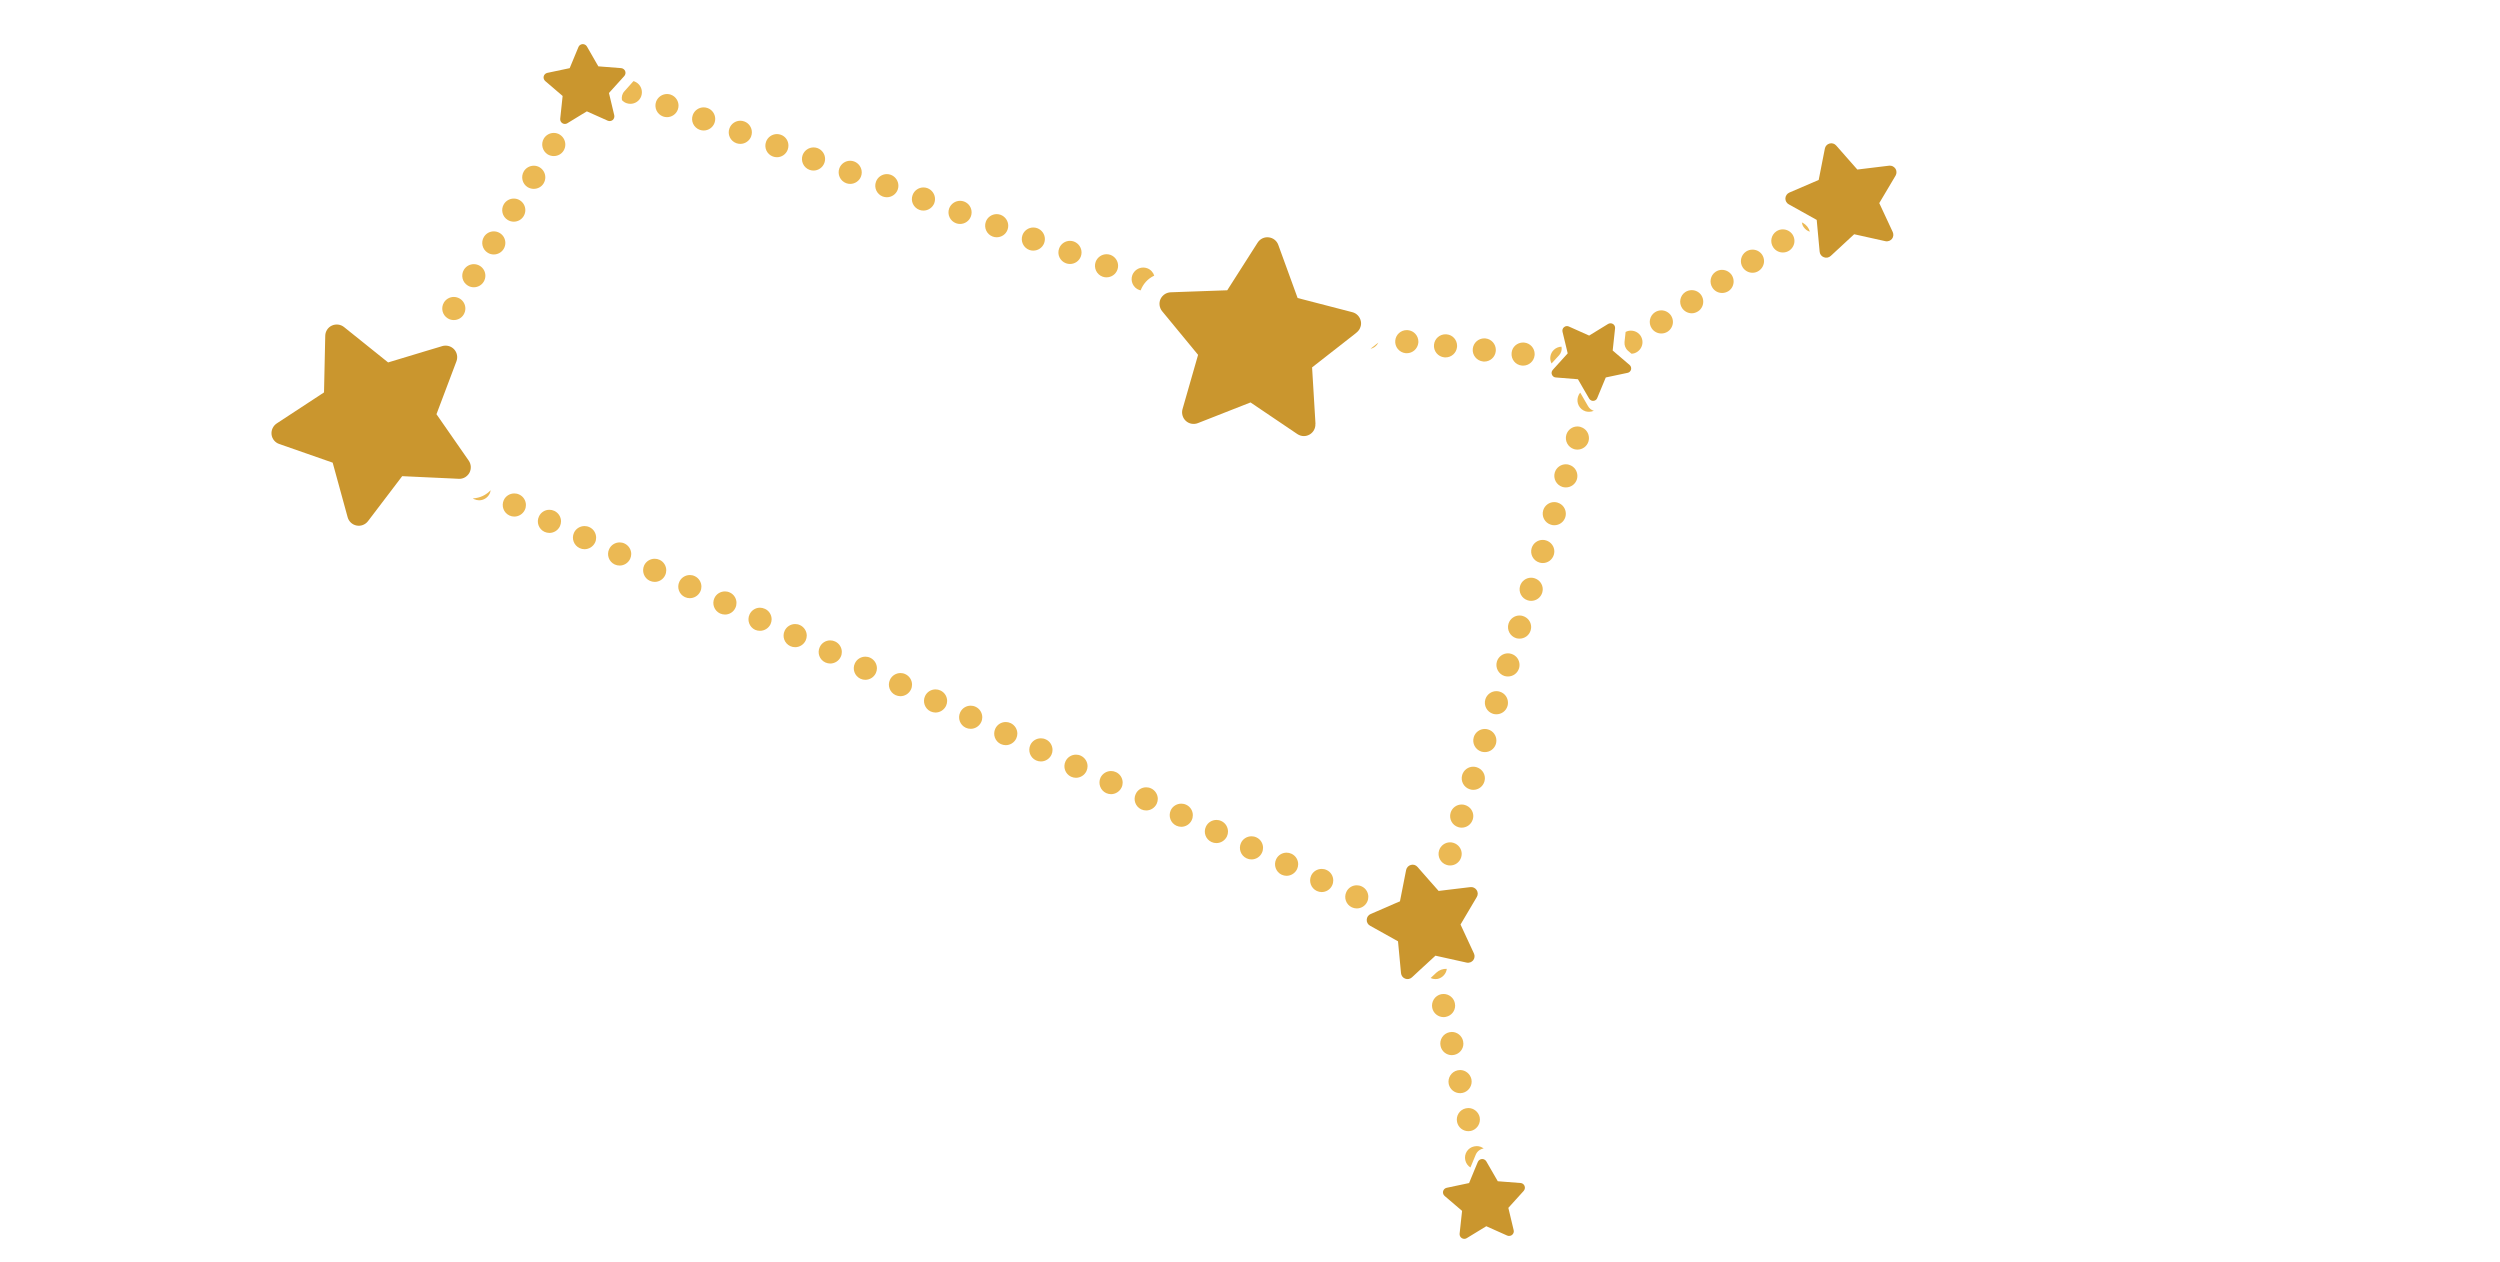 <?xml version="1.0" encoding="UTF-8"?>
<svg id="Layer_3" data-name="Layer 3" xmlns="http://www.w3.org/2000/svg" viewBox="0 0 757.04 382.2">
  <defs>
    <style>
      .cls-1 {
        fill: #ca962e;
      }

      .cls-1, .cls-2 {
        stroke-width: 0px;
      }

      .cls-2 {
        fill: #ebb954;
      }
    </style>
  </defs>
  <path class="cls-2" d="m135.6,96.41c.56.35,1.19.51,1.82.51,1.17,0,2.34-.58,2.99-1.68.35-.58.51-1.21.51-1.82,0-1.19-.61-2.34-1.68-2.99-.58-.35-1.22-.51-1.82-.51-1.19,0-2.34.61-2.99,1.68-1,1.66-.49,3.81,1.17,4.81Z"/>
  <path class="cls-2" d="m164.62,55.52c.35-.58.51-1.21.51-1.82,0-1.19-.61-2.34-1.68-3.01-.56-.35-1.19-.51-1.8-.51-1.19,0-2.36.61-3.01,1.68-1,1.66-.49,3.83,1.17,4.84.58.33,1.22.49,1.82.49,1.19,0,2.34-.58,2.99-1.66Z"/>
  <path class="cls-2" d="m153.76,66.62c.58.35,1.22.51,1.82.51,1.19,0,2.34-.61,2.99-1.68.35-.58.51-1.22.51-1.82,0-1.19-.61-2.34-1.68-2.99-.56-.35-1.19-.51-1.82-.51-1.17,0-2.34.61-2.99,1.68-1.01,1.64-.49,3.81,1.17,4.81Z"/>
  <path class="cls-2" d="m169.51,40.76c-.56-.35-1.19-.51-1.82-.51-1.17,0-2.34.61-2.99,1.68-1.01,1.66-.47,3.81,1.17,4.84.58.33,1.21.49,1.82.49,1.19,0,2.34-.58,2.99-1.66.35-.58.51-1.21.51-1.82,0-1.19-.61-2.36-1.68-3.01Z"/>
  <path class="cls-2" d="m141.66,86.48c.56.35,1.19.51,1.82.51,1.19,0,2.34-.61,2.99-1.68.35-.58.51-1.21.51-1.82,0-1.19-.61-2.34-1.68-2.99-.58-.35-1.21-.51-1.82-.51-1.19,0-2.34.61-2.99,1.68-1.01,1.66-.49,3.81,1.17,4.81Z"/>
  <path class="cls-2" d="m153.03,73.56c0-1.19-.61-2.34-1.68-2.99-.58-.35-1.22-.51-1.82-.51-1.19,0-2.34.61-2.99,1.68-1,1.64-.49,3.81,1.17,4.81.56.35,1.19.51,1.82.51,1.17,0,2.34-.61,2.99-1.68.35-.58.51-1.21.51-1.82Z"/>
  <path class="cls-2" d="m295.41,214.02c-.47-.23-.98-.33-1.47-.33-1.33,0-2.59.75-3.18,2.03-.82,1.75-.07,3.83,1.68,4.65.49.23.98.33,1.5.33,1.31,0,2.57-.75,3.18-2.03.23-.47.33-.98.33-1.47,0-1.31-.75-2.59-2.03-3.18Z"/>
  <path class="cls-2" d="m380.45,253.57c-.47-.23-.98-.33-1.47-.33-1.33,0-2.62.75-3.2,2.03-.79,1.75-.05,3.83,1.71,4.65.49.23.98.33,1.47.33,1.33,0,2.59-.75,3.18-2.03.23-.49.33-.98.33-1.5,0-1.31-.75-2.57-2.01-3.15Z"/>
  <path class="cls-2" d="m391.08,258.53c-.49-.23-.98-.33-1.5-.33-1.31,0-2.57.75-3.15,2.01-.82,1.75-.07,3.85,1.68,4.67.49.21.98.33,1.47.33,1.33,0,2.59-.77,3.2-2.03.21-.47.33-.98.33-1.47,0-1.33-.75-2.59-2.03-3.18Z"/>
  <path class="cls-2" d="m401.71,263.45c-.47-.23-.98-.33-1.47-.33-1.33,0-2.62.75-3.2,2.03-.79,1.75-.05,3.83,1.71,4.65.49.23.98.33,1.47.33,1.33,0,2.59-.75,3.18-2.03.23-.49.33-.98.33-1.5,0-1.31-.75-2.57-2.01-3.15Z"/>
  <path class="cls-2" d="m412.34,268.41c-.49-.23-1.01-.33-1.5-.33-1.33,0-2.57.75-3.15,2.03-.82,1.75-.07,3.83,1.68,4.65.49.21.98.33,1.47.33,1.33,0,2.59-.75,3.18-2.03.23-.49.33-.98.33-1.5,0-1.31-.75-2.57-2.01-3.15Z"/>
  <path class="cls-2" d="m284.78,209.09c-.49-.23-.98-.33-1.5-.33-1.31,0-2.57.75-3.15,2.01-.82,1.75-.07,3.85,1.68,4.67.49.21.98.33,1.47.33,1.33,0,2.59-.77,3.2-2.03.21-.47.33-.98.33-1.47,0-1.33-.75-2.59-2.03-3.18Z"/>
  <path class="cls-2" d="m337.93,233.81c-.49-.23-.98-.33-1.5-.33-1.31,0-2.57.75-3.18,2.01-.79,1.75-.05,3.85,1.71,4.67.49.21.98.33,1.47.33,1.33,0,2.59-.77,3.2-2.03.23-.47.33-.98.33-1.47,0-1.33-.75-2.59-2.03-3.18Z"/>
  <path class="cls-2" d="m369.82,248.62c-.47-.23-.98-.33-1.47-.33-1.31,0-2.59.75-3.18,2.03-.82,1.75-.07,3.83,1.68,4.65.49.23.98.33,1.5.33,1.31,0,2.57-.75,3.18-2.01.23-.49.33-.98.33-1.47,0-1.33-.75-2.62-2.03-3.2Z"/>
  <path class="cls-2" d="m316.67,223.9c-.47-.23-.98-.33-1.47-.33-1.33,0-2.62.75-3.2,2.03-.79,1.75-.05,3.83,1.71,4.65.49.23.98.33,1.5.33,1.31,0,2.57-.75,3.18-2.01.23-.49.33-.98.33-1.47,0-1.33-.75-2.62-2.03-3.2Z"/>
  <path class="cls-2" d="m306.04,218.97c-.49-.23-.98-.33-1.5-.33-1.31,0-2.57.75-3.15,2.01-.82,1.78-.07,3.86,1.68,4.67.49.21.98.33,1.47.33,1.33,0,2.59-.75,3.2-2.03.21-.47.33-.98.33-1.47,0-1.31-.75-2.57-2.03-3.18Z"/>
  <path class="cls-2" d="m327.3,228.85c-.47-.23-.98-.33-1.47-.33-1.33,0-2.59.75-3.18,2.03-.82,1.75-.07,3.83,1.68,4.65.49.21.98.33,1.47.33,1.33,0,2.59-.75,3.2-2.03.21-.47.33-.98.33-1.47,0-1.31-.75-2.57-2.03-3.18Z"/>
  <path class="cls-2" d="m359.19,243.69c-.47-.23-.98-.33-1.47-.33-1.33,0-2.62.75-3.2,2.01-.79,1.78-.05,3.85,1.71,4.67.49.21.98.33,1.47.33,1.33,0,2.59-.75,3.18-2.03.23-.49.33-.98.33-1.5,0-1.31-.75-2.57-2.01-3.15Z"/>
  <path class="cls-2" d="m348.56,238.74c-.47-.23-.98-.33-1.47-.33-1.33,0-2.59.75-3.18,2.03-.82,1.75-.07,3.83,1.68,4.65.49.23.98.33,1.5.33,1.31,0,2.57-.75,3.18-2.03.21-.47.33-.98.33-1.47,0-1.31-.75-2.57-2.03-3.18Z"/>
  <path class="cls-2" d="m178.48,159.63c-.47-.23-.98-.33-1.47-.33-1.33,0-2.62.75-3.2,2.03-.8,1.75-.05,3.83,1.71,4.65.49.23.98.33,1.47.33,1.33,0,2.59-.75,3.2-2.01.23-.47.33-.98.33-1.47,0-1.33-.75-2.62-2.03-3.2Z"/>
  <path class="cls-2" d="m274.15,204.14c-.47-.23-.98-.33-1.47-.33-1.31,0-2.59.75-3.18,2.03-.82,1.75-.07,3.83,1.68,4.65.49.21.98.33,1.47.33,1.33,0,2.59-.75,3.2-2.03.23-.47.33-.98.33-1.47,0-1.31-.75-2.59-2.03-3.18Z"/>
  <path class="cls-2" d="m167.85,154.7c-.49-.23-.98-.33-1.5-.33-1.31,0-2.57.75-3.15,2.03-.82,1.75-.07,3.83,1.68,4.65.49.21.98.33,1.5.33,1.31,0,2.57-.75,3.18-2.03.21-.47.33-.98.33-1.47,0-1.31-.75-2.57-2.03-3.18Z"/>
  <path class="cls-2" d="m143.62,151.17c.49.21.98.33,1.47.33,1.33,0,2.59-.77,3.2-2.03.14-.33.26-.68.28-1.03-1.33,1.43-3.2,2.38-5.4,2.48.14.09.28.19.44.26Z"/>
  <path class="cls-2" d="m199.74,169.53c-.49-.23-.98-.33-1.5-.33-1.31,0-2.59.75-3.18,2.01-.79,1.75-.05,3.86,1.71,4.67.49.21.98.33,1.47.33,1.33,0,2.59-.75,3.18-2.03.23-.49.33-.98.33-1.5,0-1.31-.75-2.57-2.01-3.15Z"/>
  <path class="cls-2" d="m157.22,149.75c-.47-.23-.98-.33-1.47-.33-1.33,0-2.62.75-3.2,2.03-.79,1.75-.05,3.83,1.71,4.65.49.23.98.33,1.47.33,1.33,0,2.59-.75,3.2-2.03.23-.47.33-.98.33-1.47,0-1.31-.75-2.59-2.03-3.18Z"/>
  <path class="cls-2" d="m189.11,164.58c-.47-.23-.98-.33-1.47-.33-1.33,0-2.59.75-3.18,2.03-.82,1.75-.07,3.83,1.68,4.65.49.23.98.33,1.5.33,1.31,0,2.57-.75,3.18-2.03.21-.47.33-.98.33-1.47,0-1.31-.75-2.57-2.03-3.18Z"/>
  <path class="cls-2" d="m252.89,194.25c-.49-.23-.98-.33-1.5-.33-1.31,0-2.57.75-3.15,2.01-.84,1.78-.07,3.86,1.68,4.67.49.21.98.33,1.47.33,1.33,0,2.59-.75,3.2-2.03.23-.47.33-.98.33-1.47,0-1.31-.75-2.59-2.03-3.18Z"/>
  <path class="cls-2" d="m263.52,199.18c-.47-.23-.98-.33-1.47-.33-1.33,0-2.59.75-3.18,2.03-.82,1.75-.07,3.83,1.68,4.65.49.23.98.33,1.47.33,1.33,0,2.59-.75,3.2-2.03.21-.47.33-.96.33-1.45,0-1.33-.75-2.59-2.03-3.2Z"/>
  <path class="cls-2" d="m210.37,174.46c-.47-.23-.98-.33-1.47-.33-1.31,0-2.59.75-3.18,2.03-.82,1.75-.07,3.83,1.68,4.65.49.23.98.33,1.47.33,1.33,0,2.59-.75,3.2-2.03.23-.47.33-.98.33-1.47,0-1.31-.75-2.59-2.03-3.18Z"/>
  <path class="cls-2" d="m242.26,189.3c-.47-.23-.98-.33-1.47-.33-1.33,0-2.59.75-3.18,2.03-.82,1.75-.07,3.83,1.68,4.65.49.23.98.33,1.5.33,1.31,0,2.57-.75,3.18-2.03.21-.47.33-.98.33-1.47,0-1.31-.75-2.57-2.03-3.18Z"/>
  <path class="cls-2" d="m231.63,184.37c-.49-.23-1.01-.35-1.5-.35-1.31,0-2.57.77-3.15,2.03-.82,1.75-.07,3.86,1.68,4.67.49.21.98.3,1.47.3,1.33,0,2.59-.75,3.2-2.01.21-.47.33-.98.33-1.47,0-1.33-.75-2.59-2.03-3.18Z"/>
  <path class="cls-2" d="m221,179.42c-.47-.23-.98-.33-1.47-.33-1.33,0-2.62.75-3.2,2.03-.8,1.75-.05,3.83,1.71,4.65.49.21.98.33,1.5.33,1.31,0,2.57-.75,3.15-2.03.23-.49.33-.98.33-1.5,0-1.31-.75-2.57-2.01-3.15Z"/>
  <path class="cls-2" d="m478.69,129.3c-.35-.12-.7-.16-1.05-.16-1.47,0-2.87.98-3.32,2.48-.56,1.85.47,3.81,2.34,4.39.33.09.68.14,1,.14,1.52,0,2.9-.96,3.36-2.48.09-.33.14-.68.14-1,0-1.52-.96-2.9-2.48-3.36Z"/>
  <path class="cls-2" d="m471.68,152.2c-.35-.12-.7-.16-1.05-.16-1.47,0-2.87.98-3.32,2.48-.56,1.85.47,3.81,2.34,4.37.33.12.68.16,1.03.16,1.5,0,2.87-.96,3.34-2.48.09-.33.14-.68.14-1,0-1.52-.96-2.9-2.48-3.36Z"/>
  <path class="cls-2" d="m456.5,213.81c.09-.33.14-.68.14-1,0-1.52-.96-2.9-2.48-3.36-.35-.12-.7-.16-1.05-.16-1.47,0-2.87.98-3.32,2.48-.56,1.85.47,3.81,2.34,4.39.33.09.68.14,1,.14,1.52,0,2.9-.96,3.36-2.48Z"/>
  <path class="cls-2" d="m452.99,225.26c.09-.33.14-.68.14-1,0-1.52-.96-2.9-2.48-3.36-.35-.12-.7-.16-1.05-.16-1.47,0-2.87.98-3.32,2.48-.56,1.87.47,3.81,2.34,4.39.33.09.68.14,1.03.14,1.5,0,2.87-.96,3.34-2.48Z"/>
  <path class="cls-2" d="m460,202.36c.09-.33.14-.68.14-1,0-1.52-.96-2.9-2.48-3.36-.35-.12-.7-.16-1.05-.16-1.47,0-2.87.98-3.32,2.48-.56,1.85.47,3.81,2.31,4.39.35.09.7.14,1.03.14,1.52,0,2.9-.96,3.36-2.48Z"/>
  <path class="cls-2" d="m468.18,163.65c-.35-.12-.7-.16-1.05-.16-1.47,0-2.87.98-3.32,2.48-.56,1.85.47,3.81,2.34,4.37.33.12.68.16,1.03.16,1.5,0,2.87-.96,3.34-2.48.09-.35.16-.68.16-1.03,0-1.5-.98-2.87-2.5-3.34Z"/>
  <path class="cls-2" d="m461.17,186.54c-.35-.12-.7-.16-1.05-.16-1.47,0-2.87.98-3.32,2.48-.56,1.85.47,3.81,2.31,4.39.35.09.7.14,1.03.14,1.52,0,2.9-.96,3.36-2.48.09-.35.16-.68.16-1.03,0-1.5-.98-2.87-2.5-3.34Z"/>
  <path class="cls-2" d="m464.68,175.1c-.35-.12-.7-.16-1.05-.16-1.47,0-2.87.98-3.32,2.48-.56,1.85.47,3.81,2.31,4.37.35.12.7.16,1.05.16,1.5,0,2.87-.96,3.34-2.48.09-.35.16-.68.16-1.03,0-1.5-.98-2.87-2.5-3.34Z"/>
  <path class="cls-2" d="m475.19,140.75c-.35-.12-.7-.16-1.05-.16-1.47,0-2.87.98-3.32,2.48-.56,1.85.47,3.81,2.34,4.39.33.09.68.14,1,.14,1.52,0,2.9-.96,3.36-2.48.09-.33.14-.68.14-1,0-1.52-.96-2.9-2.48-3.36Z"/>
  <path class="cls-2" d="m445.98,248.15c.09-.35.16-.68.16-1.03,0-1.5-.98-2.87-2.5-3.34-.35-.12-.7-.16-1.05-.16-1.47,0-2.87.98-3.32,2.48-.56,1.85.47,3.81,2.31,4.37.35.12.7.16,1.05.16,1.5,0,2.87-.96,3.34-2.48Z"/>
  <path class="cls-2" d="m439.09,255.07c-1.47,0-2.87.98-3.32,2.48-.56,1.85.47,3.81,2.31,4.37.35.12.7.16,1.05.16,1.5,0,2.87-.96,3.34-2.48.09-.35.16-.68.16-1.03,0-1.5-.98-2.87-2.5-3.34-.35-.12-.7-.16-1.05-.16Z"/>
  <path class="cls-2" d="m449.49,236.7c.09-.35.16-.68.16-1.03,0-1.5-.98-2.87-2.5-3.34-.35-.12-.7-.16-1.05-.16-1.47,0-2.87.98-3.32,2.48-.56,1.85.47,3.81,2.34,4.37.33.12.68.16,1.03.16,1.5,0,2.87-.96,3.34-2.48Z"/>
  <path class="cls-2" d="m480.89,123l-2.36-4.09c-.33.35-.56.79-.7,1.26-.56,1.87.47,3.81,2.31,4.39.35.09.7.14,1.05.14.51,0,1.01-.12,1.45-.3-.7-.21-1.33-.65-1.75-1.4Z"/>
  <path class="cls-2" d="m227.47,41.25c.14-.4.21-.79.21-1.19,0-1.43-.89-2.78-2.31-3.29-.4-.14-.79-.21-1.19-.21-1.43,0-2.78.89-3.29,2.31-.68,1.82.26,3.83,2.08,4.49.4.14.82.21,1.22.21,1.42,0,2.76-.89,3.29-2.31Z"/>
  <path class="cls-2" d="m461.22,103.72c-1.8,0-3.32,1.33-3.48,3.13-.21,1.94,1.17,3.67,3.11,3.85.12.02.26.02.37.02,1.78,0,3.29-1.33,3.48-3.13.02-.12.02-.26.02-.37,0-1.78-1.33-3.29-3.13-3.48-.14-.02-.26-.02-.37-.02Z"/>
  <path class="cls-2" d="m472.15,107.55c.61-.7.89-1.66.7-2.57-1.73.05-3.2,1.35-3.39,3.13-.07.7.07,1.38.37,1.96l2.31-2.52Z"/>
  <path class="cls-2" d="m216.58,36.01c0-1.43-.89-2.78-2.31-3.29-.4-.14-.79-.21-1.19-.21-1.43,0-2.78.89-3.29,2.31-.68,1.82.28,3.83,2.1,4.49.4.14.79.21,1.19.21,1.43,0,2.78-.89,3.29-2.31.14-.4.21-.79.21-1.19Z"/>
  <path class="cls-2" d="m203.19,28.68c-.4-.14-.79-.21-1.19-.21-1.45,0-2.78.89-3.32,2.31-.65,1.82.28,3.83,2.1,4.49.4.14.79.21,1.19.21,1.43,0,2.78-.89,3.29-2.31.14-.4.21-.79.21-1.19,0-1.42-.89-2.78-2.29-3.29Z"/>
  <path class="cls-2" d="m449.09,109.47c.14,0,.26.02.37.02,1.78,0,3.29-1.33,3.48-3.13.02-.14.02-.26.02-.4,0-1.78-1.33-3.29-3.13-3.48-.12,0-.23-.02-.35-.02-1.78,0-3.32,1.33-3.5,3.15-.21,1.92,1.19,3.64,3.11,3.85Z"/>
  <path class="cls-2" d="m192.1,24.64c-.09-.02-.16-.05-.26-.07h-.02l-2.73,3.06c-.68.72-.93,1.73-.75,2.71.35.37.82.7,1.35.89.4.14.79.21,1.19.21,1.45,0,2.78-.89,3.29-2.29.14-.4.21-.82.21-1.21,0-1.42-.86-2.76-2.29-3.29Z"/>
  <path class="cls-2" d="m425.61,106.94c.14.02.26.02.4.02,1.75,0,3.27-1.33,3.48-3.13,0-.12.02-.23.02-.35,0-1.8-1.33-3.32-3.15-3.5-.12-.02-.26-.02-.37-.02-1.78,0-3.29,1.33-3.48,3.13-.21,1.92,1.19,3.64,3.11,3.86Z"/>
  <path class="cls-2" d="m344.99,87.81c.14.05.28.09.42.12.72-1.92,2.15-3.55,4.11-4.46-.3-.98-1.07-1.85-2.13-2.24-.4-.14-.79-.21-1.19-.21-1.45,0-2.78.89-3.32,2.31-.65,1.82.28,3.83,2.1,4.49Z"/>
  <path class="cls-2" d="m312.91,75.89c1.43,0,2.78-.89,3.29-2.31.14-.4.21-.79.21-1.19,0-1.42-.89-2.76-2.31-3.29-.4-.14-.79-.21-1.19-.21-1.43,0-2.78.89-3.29,2.31-.65,1.82.28,3.83,2.08,4.49.4.14.82.21,1.22.21Z"/>
  <path class="cls-2" d="m324.01,79.94c1.42,0,2.76-.86,3.29-2.29.14-.4.21-.79.21-1.19,0-1.45-.89-2.78-2.31-3.32-.4-.14-.79-.21-1.19-.21-1.43,0-2.78.89-3.29,2.31-.68,1.82.26,3.83,2.08,4.49.4.14.82.21,1.22.21Z"/>
  <path class="cls-2" d="m305.1,69.56c.14-.4.21-.79.21-1.19,0-1.45-.89-2.78-2.31-3.32-.4-.14-.79-.21-1.19-.21-1.42,0-2.78.89-3.29,2.31-.65,1.82.28,3.83,2.1,4.49.4.14.79.21,1.19.21,1.43,0,2.78-.86,3.29-2.29Z"/>
  <path class="cls-2" d="m417.39,103.74l-2.38,1.87c1.05-.21,1.92-.91,2.38-1.87Z"/>
  <path class="cls-2" d="m335.08,83.98c1.45,0,2.78-.89,3.29-2.31.14-.4.21-.79.21-1.19,0-1.42-.89-2.76-2.29-3.29-.4-.14-.8-.21-1.19-.21-1.45,0-2.78.89-3.32,2.31-.65,1.82.28,3.83,2.1,4.49.4.14.79.21,1.19.21Z"/>
  <path class="cls-2" d="m282.93,61.48c.14-.4.21-.79.21-1.19,0-1.45-.89-2.78-2.31-3.32-.4-.14-.79-.21-1.19-.21-1.43,0-2.78.89-3.29,2.31-.68,1.82.26,3.83,2.08,4.49.4.14.79.21,1.19.21,1.45,0,2.78-.89,3.32-2.29Z"/>
  <path class="cls-2" d="m271.84,57.44c.14-.4.21-.79.21-1.19,0-1.45-.89-2.78-2.31-3.32-.4-.14-.79-.21-1.19-.21-1.42,0-2.78.89-3.29,2.31-.68,1.82.28,3.83,2.08,4.49.4.14.82.21,1.21.21,1.43,0,2.78-.89,3.29-2.29Z"/>
  <path class="cls-2" d="m260.74,53.4c.14-.4.21-.79.21-1.19,0-1.45-.89-2.78-2.31-3.32-.4-.14-.79-.21-1.19-.21-1.43,0-2.78.89-3.29,2.31-.65,1.82.28,3.83,2.1,4.49.37.14.8.21,1.19.21,1.42,0,2.78-.89,3.29-2.29Z"/>
  <path class="cls-2" d="m249.64,49.33c.14-.4.21-.79.21-1.19,0-1.43-.89-2.76-2.29-3.29-.4-.14-.79-.21-1.19-.21-1.45,0-2.78.89-3.32,2.31-.65,1.82.28,3.83,2.1,4.49.4.14.8.21,1.19.21,1.42,0,2.78-.89,3.29-2.31Z"/>
  <path class="cls-2" d="m238.54,45.29c.14-.4.21-.82.21-1.21,0-1.43-.86-2.76-2.29-3.27-.4-.14-.79-.21-1.19-.21-1.42,0-2.78.89-3.29,2.31-.68,1.82.26,3.83,2.08,4.49.4.14.82.21,1.21.21,1.43,0,2.76-.89,3.27-2.31Z"/>
  <path class="cls-2" d="m437.36,108.21c.12,0,.26.02.37.02,1.78,0,3.29-1.33,3.48-3.13.02-.14.02-.26.02-.37,0-1.8-1.33-3.32-3.13-3.48-.14-.02-.26-.02-.4-.02-1.75,0-3.27,1.33-3.46,3.13-.21,1.92,1.17,3.64,3.11,3.85Z"/>
  <path class="cls-2" d="m294.01,65.52c.14-.4.21-.82.21-1.21,0-1.43-.86-2.76-2.29-3.29-.4-.14-.79-.21-1.19-.21-1.45,0-2.78.89-3.32,2.31-.65,1.82.28,3.83,2.1,4.49.4.14.79.21,1.19.21,1.45,0,2.78-.89,3.29-2.29Z"/>
  <path class="cls-2" d="m444.63,342.54c.23,0,.49-.02.75-.07,1.63-.37,2.76-1.82,2.76-3.46,0-.23-.02-.47-.07-.72-.37-1.61-1.82-2.76-3.43-2.76-.23,0-.49.05-.75.09-1.89.4-3.08,2.27-2.66,4.16.35,1.64,1.8,2.76,3.41,2.76Z"/>
  <path class="cls-2" d="m445.28,353.52l1.59-3.85c.47-1.1,1.4-1.73,2.41-1.89-.61-.47-1.33-.72-2.13-.72-.23,0-.49.05-.75.09-1.92.4-3.11,2.27-2.69,4.16.21.96.79,1.75,1.56,2.22Z"/>
  <path class="cls-2" d="m442.27,331.02c.19,0,.4-.02.61-.07,1.64-.37,2.76-1.82,2.76-3.43,0-.23-.02-.47-.07-.72-.37-1.64-1.82-2.78-3.43-2.78-.23,0-.49.05-.75.09-1.89.42-3.08,2.27-2.69,4.16.37,1.66,1.82,2.76,3.43,2.76h.14Z"/>
  <path class="cls-2" d="m435.38,296.42c1.47-.35,2.57-1.59,2.73-3.04-1.14-.05-2.29.35-3.15,1.14l-1.75,1.64c.44.21.93.33,1.43.33.23,0,.49-.02.75-.07Z"/>
  <path class="cls-2" d="m437.88,307.91c1.64-.35,2.76-1.78,2.76-3.39,0-.26-.05-.51-.09-.77-.35-1.64-1.8-2.76-3.43-2.76-.23,0-.47.02-.72.07-1.89.42-3.08,2.29-2.69,4.18.35,1.64,1.82,2.76,3.43,2.76.23,0,.49-.02.75-.09Z"/>
  <path class="cls-2" d="m440.38,319.43c1.63-.35,2.76-1.78,2.76-3.39,0-.26-.05-.51-.09-.77-.35-1.64-1.8-2.78-3.41-2.78-.23,0-.49.05-.75.09-1.89.42-3.08,2.27-2.66,4.18.35,1.64,1.8,2.76,3.41,2.76.23,0,.49-.05.75-.09Z"/>
  <path class="cls-2" d="m530.68,75.59c-.68,0-1.33.19-1.94.58-1.61,1.07-2.06,3.25-.98,4.86.68,1,1.8,1.57,2.92,1.57.68,0,1.35-.19,1.94-.61,1-.68,1.56-1.8,1.56-2.92,0-.68-.19-1.33-.58-1.94-.68-1-1.78-1.54-2.92-1.54Z"/>
  <path class="cls-2" d="m521.47,81.71c-.68,0-1.33.19-1.94.58-1.61,1.07-2.03,3.25-.96,4.86.68,1.03,1.78,1.57,2.92,1.57.65,0,1.33-.19,1.94-.58,1.01-.68,1.54-1.78,1.54-2.92,0-.68-.19-1.33-.58-1.94-.68-1-1.8-1.56-2.92-1.56Z"/>
  <path class="cls-2" d="m503.08,93.98c-.68,0-1.33.19-1.94.58-1.61,1.07-2.06,3.25-.98,4.86.68,1.03,1.8,1.57,2.92,1.57.68,0,1.35-.19,1.94-.58,1.01-.68,1.57-1.8,1.57-2.92,0-.68-.19-1.33-.58-1.94-.68-1-1.8-1.57-2.92-1.57Z"/>
  <path class="cls-2" d="m493.9,100.12c-.56,0-1.12.12-1.64.4l-.33,3.06c-.09.98.28,1.96,1.03,2.62l1.07.91c.63,0,1.24-.21,1.78-.58,1-.68,1.56-1.8,1.56-2.92,0-.68-.19-1.33-.58-1.94-.68-1-1.78-1.54-2.9-1.54Z"/>
  <path class="cls-2" d="m539.88,69.45c-.68,0-1.33.19-1.94.58-1.61,1.07-2.06,3.25-.98,4.86.68,1.03,1.8,1.57,2.92,1.57.68,0,1.35-.19,1.94-.58,1.01-.68,1.57-1.8,1.57-2.92,0-.68-.19-1.33-.58-1.94-.68-1-1.8-1.56-2.92-1.56Z"/>
  <path class="cls-2" d="m512.29,87.86c-.68,0-1.36.19-1.96.58-1.59,1.07-2.03,3.25-.96,4.86.68,1,1.78,1.57,2.92,1.57.65,0,1.33-.21,1.94-.61,1-.65,1.54-1.78,1.54-2.9,0-.68-.19-1.35-.58-1.96-.68-1-1.78-1.54-2.9-1.54Z"/>
  <path class="cls-2" d="m545.98,67.53l-.35-.19c.07.49.23.98.54,1.42.47.68,1.12,1.17,1.87,1.4-.28-1.12-1.03-2.06-2.06-2.64Z"/>
  <path class="cls-1" d="m398.35,128.35l-1.03-17.1,12.55-9.81.93-.75c.58-.47,1-1.07,1.19-1.75.19-.54.21-1.12.09-1.71-.28-1.31-1.26-2.36-2.55-2.69l-16.59-4.3-5.86-16.1c-.44-1.24-1.59-2.13-2.9-2.27-1.33-.16-2.62.47-3.34,1.59l-9.21,14.44-11.89.42-5.23.19c-.61.02-1.19.21-1.71.51-.58.35-1.07.89-1.38,1.54-.54,1.21-.35,2.64.49,3.67l10.89,13.22-4.72,16.47c-.35,1.26.05,2.66,1.03,3.55.98.89,2.41,1.14,3.64.65l15.93-6.26,14.18,9.58c.61.4,1.28.61,1.96.61.61,0,1.22-.16,1.75-.47,1.14-.65,1.84-1.92,1.75-3.25Z"/>
  <path class="cls-1" d="m141.94,139.49l-9.77-14.06,6.05-16.03c.47-1.26.19-2.66-.72-3.64-.91-.96-2.29-1.33-3.57-.96l-.44.14-4.84,1.45-11.12,3.36-13.36-10.72c-1.03-.82-2.45-1-3.67-.44-1.22.56-1.99,1.78-2.01,3.11l-.37,17.13-14.32,9.39c-1.12.75-1.71,2.03-1.57,3.36.16,1.33,1.07,2.45,2.34,2.87l16.17,5.65,4.53,16.52c.35,1.29,1.4,2.27,2.71,2.52,1.31.26,2.64-.26,3.46-1.33l10.35-13.62,8.55.4,6.14.28,2.41.12c.72.05,1.4-.14,1.99-.49.51-.33.96-.77,1.26-1.31.63-1.17.56-2.59-.19-3.69Z"/>
  <path class="cls-1" d="m434.66,289.39l9.46,2.1c.37.09.79.05,1.14-.09.3-.12.61-.33.82-.58.47-.58.58-1.4.26-2.08l-4.07-8.78,4.93-8.34c.4-.65.37-1.47-.05-2.1-.42-.63-1.15-.98-1.89-.89l-7.17.86-2.45.3-2.57-2.9-3.83-4.37c-.49-.58-1.26-.82-1.99-.61-.75.19-1.29.79-1.45,1.52l-1.87,9.51-1.54.65-5.37,2.34-1.96.84c-.7.3-1.17.98-1.19,1.73-.05.75.35,1.47,1.01,1.82l8.46,4.72.91,9.65c.07.75.56,1.4,1.26,1.66.7.28,1.5.12,2.06-.4l2.59-2.41,4.3-3.95.21-.21Z"/>
  <path class="cls-1" d="m573.95,51.06c-.42-.63-1.14-.98-1.89-.89l-9.63,1.17-6.4-7.27c-.49-.58-1.29-.82-2.01-.61-.72.19-1.29.79-1.42,1.52l-1.87,9.51-8.9,3.83c-.68.3-1.15.98-1.19,1.73-.02.75.35,1.47,1.03,1.82l4.14,2.31,4.32,2.41.26,2.85.63,6.8c.07.75.56,1.4,1.29,1.66.7.28,1.5.12,2.06-.4l7.1-6.57,9.44,2.1c.4.09.79.05,1.17-.09.3-.12.58-.33.82-.58.47-.58.56-1.4.26-2.08l-4.09-8.78,4.95-8.34c.37-.65.35-1.47-.05-2.1Z"/>
  <path class="cls-1" d="m177.71,33.72l6.33,2.83c.26.12.56.14.82.09.26-.05.47-.14.68-.3.4-.35.58-.89.47-1.43l-1.61-6.75,4.65-5.14c.35-.42.47-.98.26-1.5-.21-.49-.68-.84-1.21-.89l-6.92-.54-3.46-6.03c-.28-.47-.79-.72-1.33-.7-.54.05-1.01.37-1.22.86l-2.66,6.42-6.77,1.43c-.54.12-.96.51-1.1,1.05-.12.51.05,1.07.47,1.43l5.26,4.51-.26,2.48-.42,3.95-.05.49c-.05.54.21,1.05.65,1.33.47.3,1.05.3,1.5.02l.19-.12,4.21-2.57,1.54-.93Z"/>
  <path class="cls-1" d="m460.47,358.24l-6.92-.54-3.48-6.03c-.12-.21-.3-.37-.49-.49-.23-.16-.54-.23-.82-.21-.54.05-1.03.37-1.24.86l-.91,2.17-1.75,4.25-6.77,1.43c-.54.12-.96.51-1.1,1.05-.12.51.05,1.07.47,1.43l5.28,4.51-.75,6.92c-.05.54.21,1.05.65,1.33.47.3,1.05.3,1.5.02l5.93-3.62,6.33,2.83c.28.12.56.14.84.09.23-.05.47-.14.65-.3.42-.35.61-.89.47-1.43l-1.61-6.75,4.65-5.14c.35-.42.47-.98.26-1.5-.19-.49-.65-.84-1.19-.89Z"/>
  <path class="cls-1" d="m488.35,106.13l.72-6.71c.05-.54-.19-1.03-.63-1.31-.44-.28-1.03-.28-1.47-.02l-5.75,3.53-6.17-2.76c-.47-.21-1.03-.14-1.43.21-.42.33-.58.86-.47,1.38l1.36,5.65.21.91-4.21,4.65-.3.35c-.37.4-.47.96-.26,1.43.19.49.63.84,1.17.86l6.71.54,1.68,2.92,1.71,2.94c.14.23.33.42.58.54.21.12.44.16.7.14.49-.02.96-.33,1.14-.79,0-.02.02-.02.02-.05l2.59-6.24,6.61-1.4c.51-.09.91-.49,1.05-1,.12-.51-.05-1.05-.44-1.38l-5.14-4.39Z"/>
</svg>